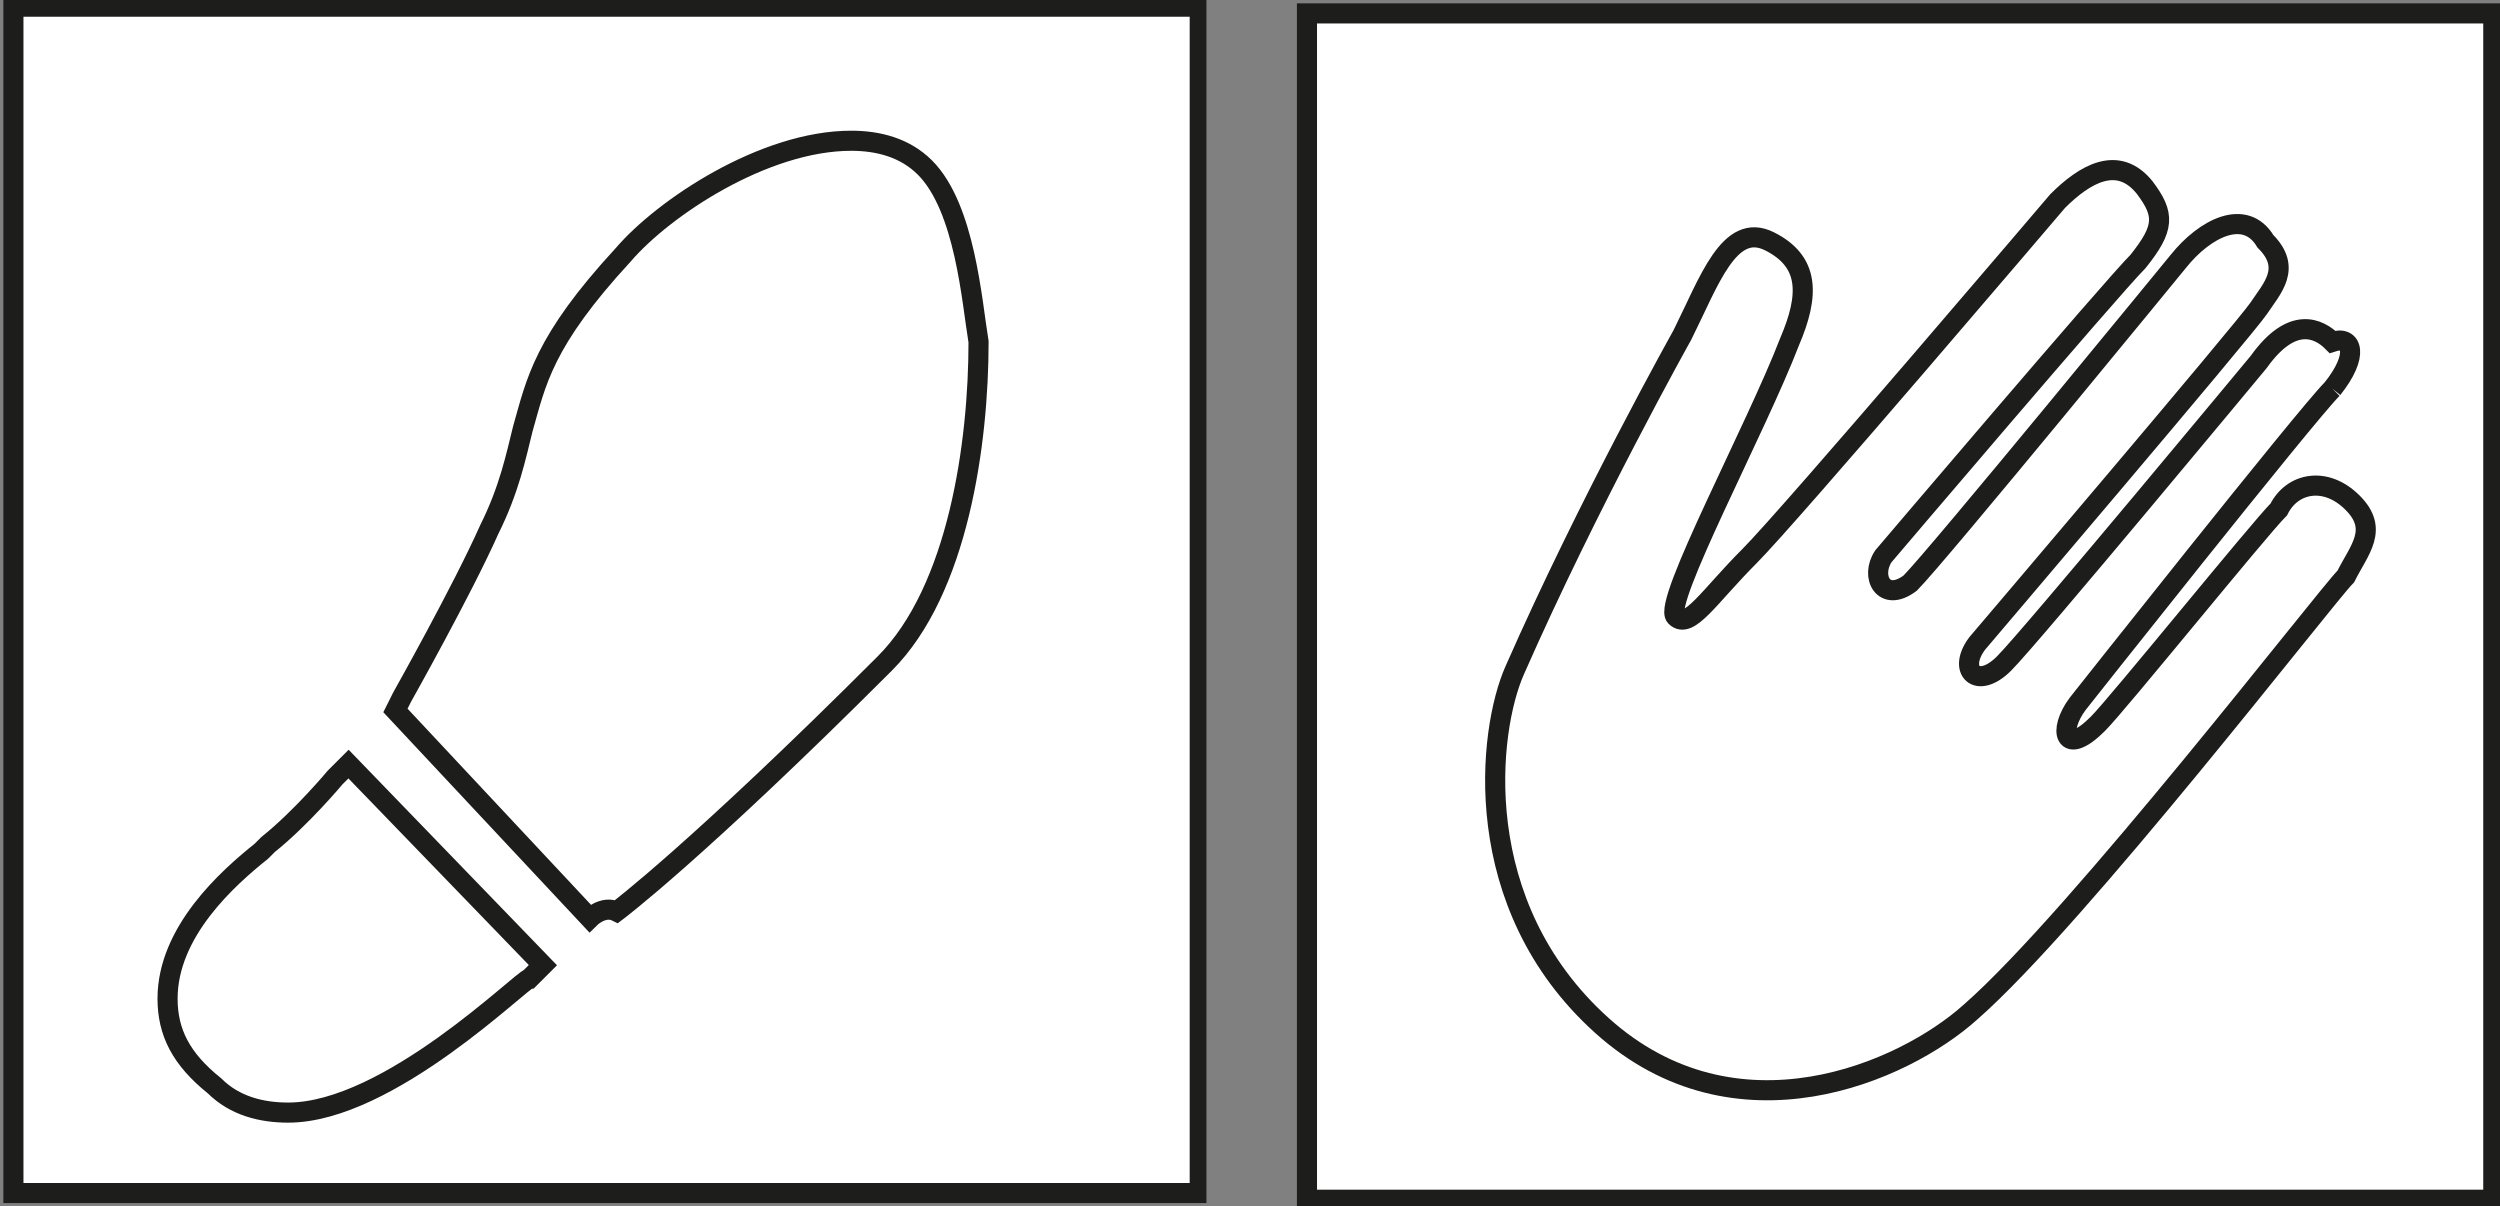 <?xml version="1.0" encoding="UTF-8"?>
<!-- Generator: Adobe Illustrator 28.0.0, SVG Export Plug-In . SVG Version: 6.00 Build 0)  -->
<svg xmlns="http://www.w3.org/2000/svg" xmlns:xlink="http://www.w3.org/1999/xlink" version="1.1" id="Livello_2_00000114045776594528234140000015531981616427362747_" x="0px" y="0px" viewBox="0 0 37.3 18" style="enable-background:new 0 0 37.3 18;" xml:space="preserve">
<rect x="0" y="0" width="37.3" height="18" fill="#808080" stroke="none"/>
<style type="text/css">
	.st0{fill:#FFFFFF;}
	.st1{clip-path:url(#SVGID_00000017500477698885686750000010308584472714160794_);}
	.st2{fill:none;stroke:#1D1D1B;stroke-width:0.3;stroke-miterlimit:10;}
	.st3{clip-path:url(#SVGID_00000154411729533442810320000006744626165659534527_);}
	.st4{fill:none;stroke:#1D1D1B;stroke-width:0.3;}
</style>
<g id="Livello_1-2">
	<rect x="0.2" y="0.1" class="st0" width="17.7" height="17.7"></rect>
	<g>
		<defs>
			<rect id="SVGID_1_" y="0" width="18" height="18"></rect>
		</defs>
		<clipPath id="SVGID_00000091723500788710221980000013247617708726102916_">
			<use xlink:href="#SVGID_1_" style="overflow:visible;"></use>
		</clipPath>
		<g style="clip-path:url(#SVGID_00000091723500788710221980000013247617708726102916_);">
			<rect x="0.2" y="0.1" class="st2" width="17.7" height="17.7"></rect>
			<path class="st2" d="M8.8,13.7l-2.9-3.1L6,10.4c0,0,0.9-1.6,1.3-2.5c0.3-0.6,0.4-1.1,0.5-1.5C8,5.7,8.1,5.1,9.3,3.8     c0.6-0.7,2.1-1.7,3.4-1.7c0.4,0,0.8,0.1,1.1,0.4c0.6,0.6,0.7,2,0.8,2.6c0,1.5-0.3,3.7-1.4,4.8c-2.8,2.8-4,3.7-4,3.7     C9,13.5,8.8,13.7,8.8,13.7z"></path>
			<path class="st2" d="M4.3,16.6L4.3,16.6c-0.4,0-0.8-0.1-1.1-0.4c-0.5-0.4-0.7-0.8-0.7-1.3c0-1,0.9-1.8,1.4-2.2L4,12.6     c0.5-0.4,1-1,1-1l0.2-0.2l2.9,3l-0.2,0.2C7.8,14.6,5.8,16.6,4.3,16.6L4.3,16.6z"></path>
		</g>
	</g>
</g>
<g id="Livello_1-2_00000119822863032695654300000001336982399207933856_">
	<rect x="19.5" y="0.2" class="st0" width="17.7" height="17.7"></rect>
	<g>
		<defs>
			<rect id="SVGID_00000152981623859554160510000002370794490471548853_" x="19.3" y="0" width="18" height="18"></rect>
		</defs>
		<clipPath id="SVGID_00000150825456738193409450000017274850637434801066_">
			<use xlink:href="#SVGID_00000152981623859554160510000002370794490471548853_" style="overflow:visible;"></use>
		</clipPath>
		<g style="clip-path:url(#SVGID_00000150825456738193409450000017274850637434801066_);">
			<rect x="19.5" y="0.2" class="st2" width="17.7" height="17.7"></rect>
			<path class="st4" d="M34.8,5.8c-0.4,0.4-3.8,4.7-3.8,4.7c-0.3,0.4-0.2,0.8,0.3,0.3c0.3-0.3,2.4-2.9,2.7-3.2     c0.2-0.4,0.7-0.5,1.1-0.1c0.4,0.4,0.1,0.7-0.1,1.1c-0.3,0.3-4,5.1-5.6,6.5c-1,0.9-3.5,2-5.5,0.2s-1.7-4.4-1.3-5.3     C23.7,7.5,25.1,5,25.1,5c0.4-0.8,0.7-1.7,1.3-1.4c0.6,0.3,0.6,0.8,0.3,1.5C26.2,6.4,24.8,9,25,9.2c0.2,0.2,0.5-0.3,1.1-0.9     c0.6-0.6,4.6-5.3,4.6-5.3c0.4-0.4,0.9-0.7,1.3-0.2c0.3,0.4,0.3,0.6-0.1,1.1c-0.4,0.4-3.8,4.4-3.8,4.4c-0.2,0.3,0,0.7,0.4,0.4     c0.4-0.4,4-4.8,4-4.8c0.4-0.5,1-0.8,1.3-0.3c0.4,0.4,0.1,0.7-0.1,1s-4.2,5-4.2,5c-0.3,0.4,0,0.7,0.4,0.3c0.4-0.4,3.8-4.5,3.8-4.5     c0.5-0.7,0.9-0.5,1.1-0.3C35.1,5,35.2,5.3,34.8,5.8"></path>
		</g>
	</g>
</g>
</svg>
